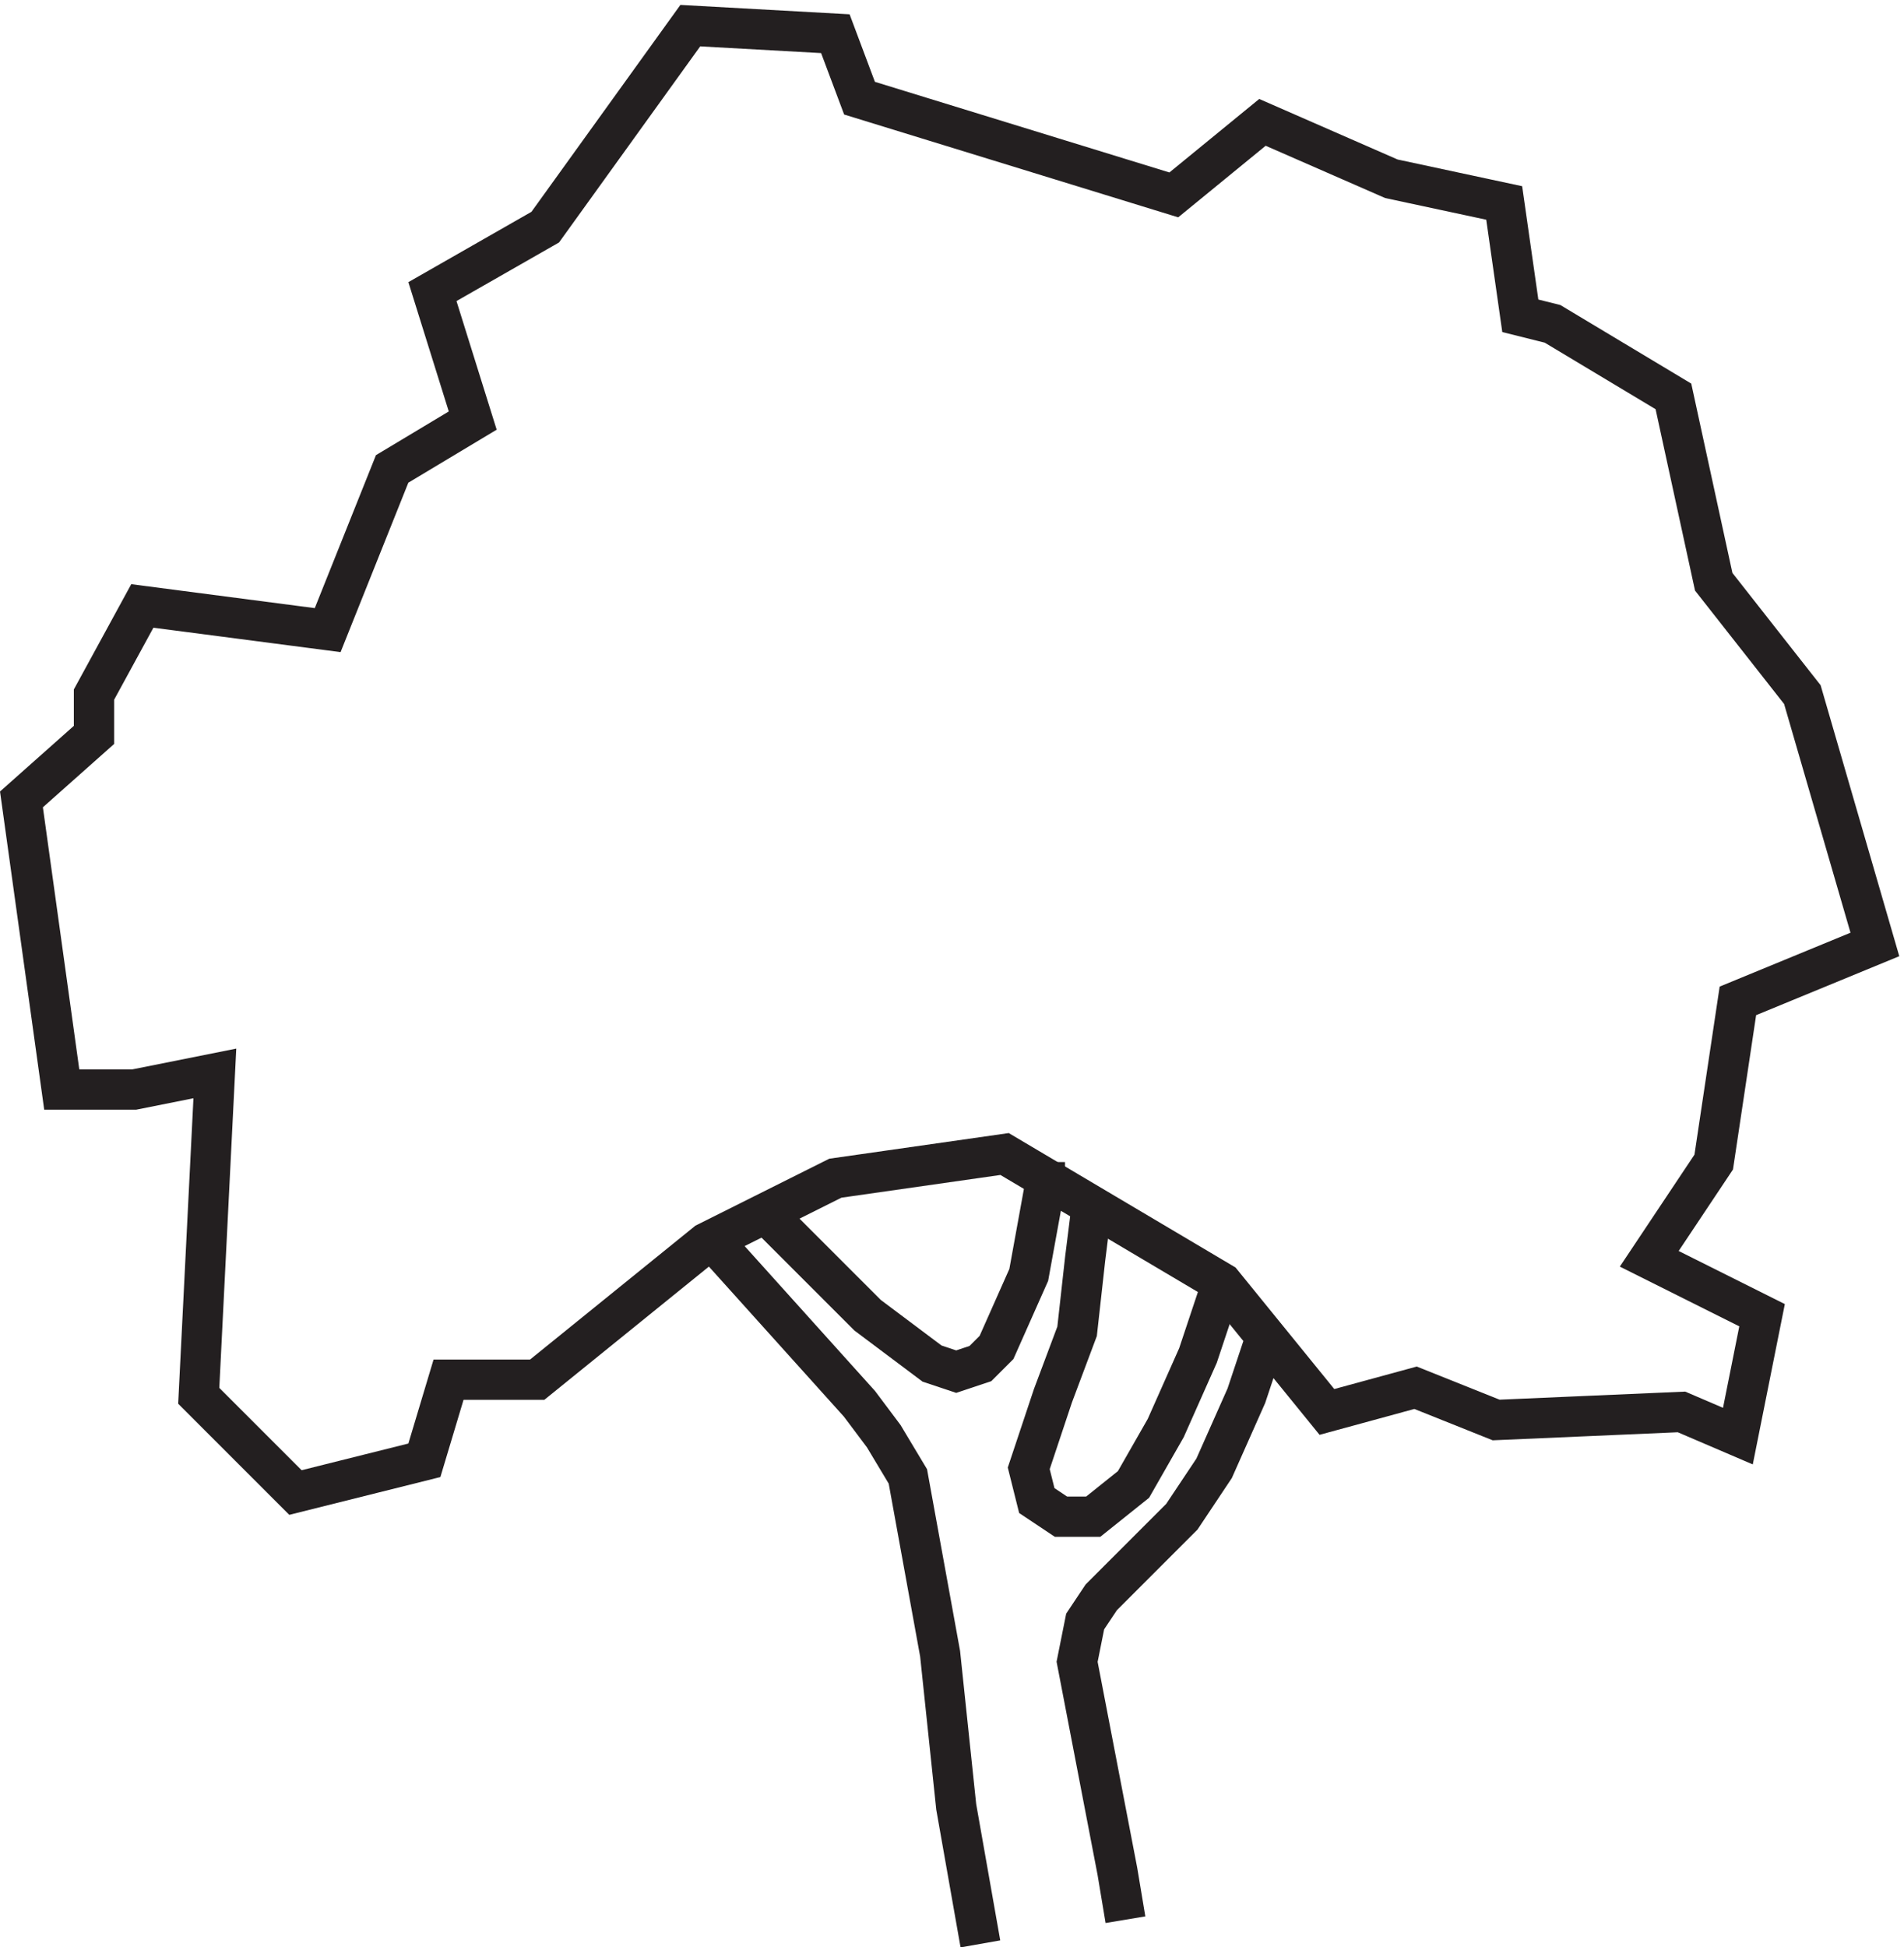 <svg xmlns="http://www.w3.org/2000/svg" xml:space="preserve" width="47.137" height="48.201"><path d="m154.832 146.164 31.5 4.5 40.5-24 19.5-24 16.5 4.5 15-6 34.5 1.5 10.5-4.5 4.5 22.5-21 10.5 12 18 4.5 30 25.5 10.5-13.5 46.5-16.5 21-7.5 34.5-22.5 13.5-6 1.5-3 21-21 4.5-24 10.5-16.5-13.5-58.5 18-4.5 12-27 1.5-27-37.5-21-12 7.5-24-15-9-12-30-34.5 4.5-9-16.5v-7.5l-13.5-12 7.5-54h13.5l15 3-3-60 18-18 24 6 4.5 15h16.5l31.5 25.5z" style="fill:none;stroke:#231f20;stroke-width:7.5;stroke-linecap:butt;stroke-linejoin:miter;stroke-miterlimit:10;stroke-dasharray:none;stroke-opacity:1" transform="matrix(.133 0 0 -.133 .088 48.603)"/><path d="m234.332 114.664-3-9-6-13.5-6-9-7.5-7.5-7.5-7.5-3-4.5-1.5-7.5 7.5-39 1.5-9m-76.5 126 13.5-15 13.5-15 4.5-6 4.5-7.5 6-33 3-28.5 4.5-25.5m-40.5 136.5 19.5-19.5 12-9 4.5-1.5 4.5 1.5 3 3 6 13.5 3 16.5v4.5m9-5.996-1.5-12-1.5-13.5-4.5-12-1.5-4.5-3-9 1.5-6 4.5-3h6l7.5 6 6 10.5 6 13.5 4.5 13.5" style="fill:none;stroke:#231f20;stroke-width:7.5;stroke-linecap:butt;stroke-linejoin:miter;stroke-miterlimit:10;stroke-dasharray:none;stroke-opacity:1" transform="matrix(.133 0 0 -.133 .088 48.603)"/></svg>

